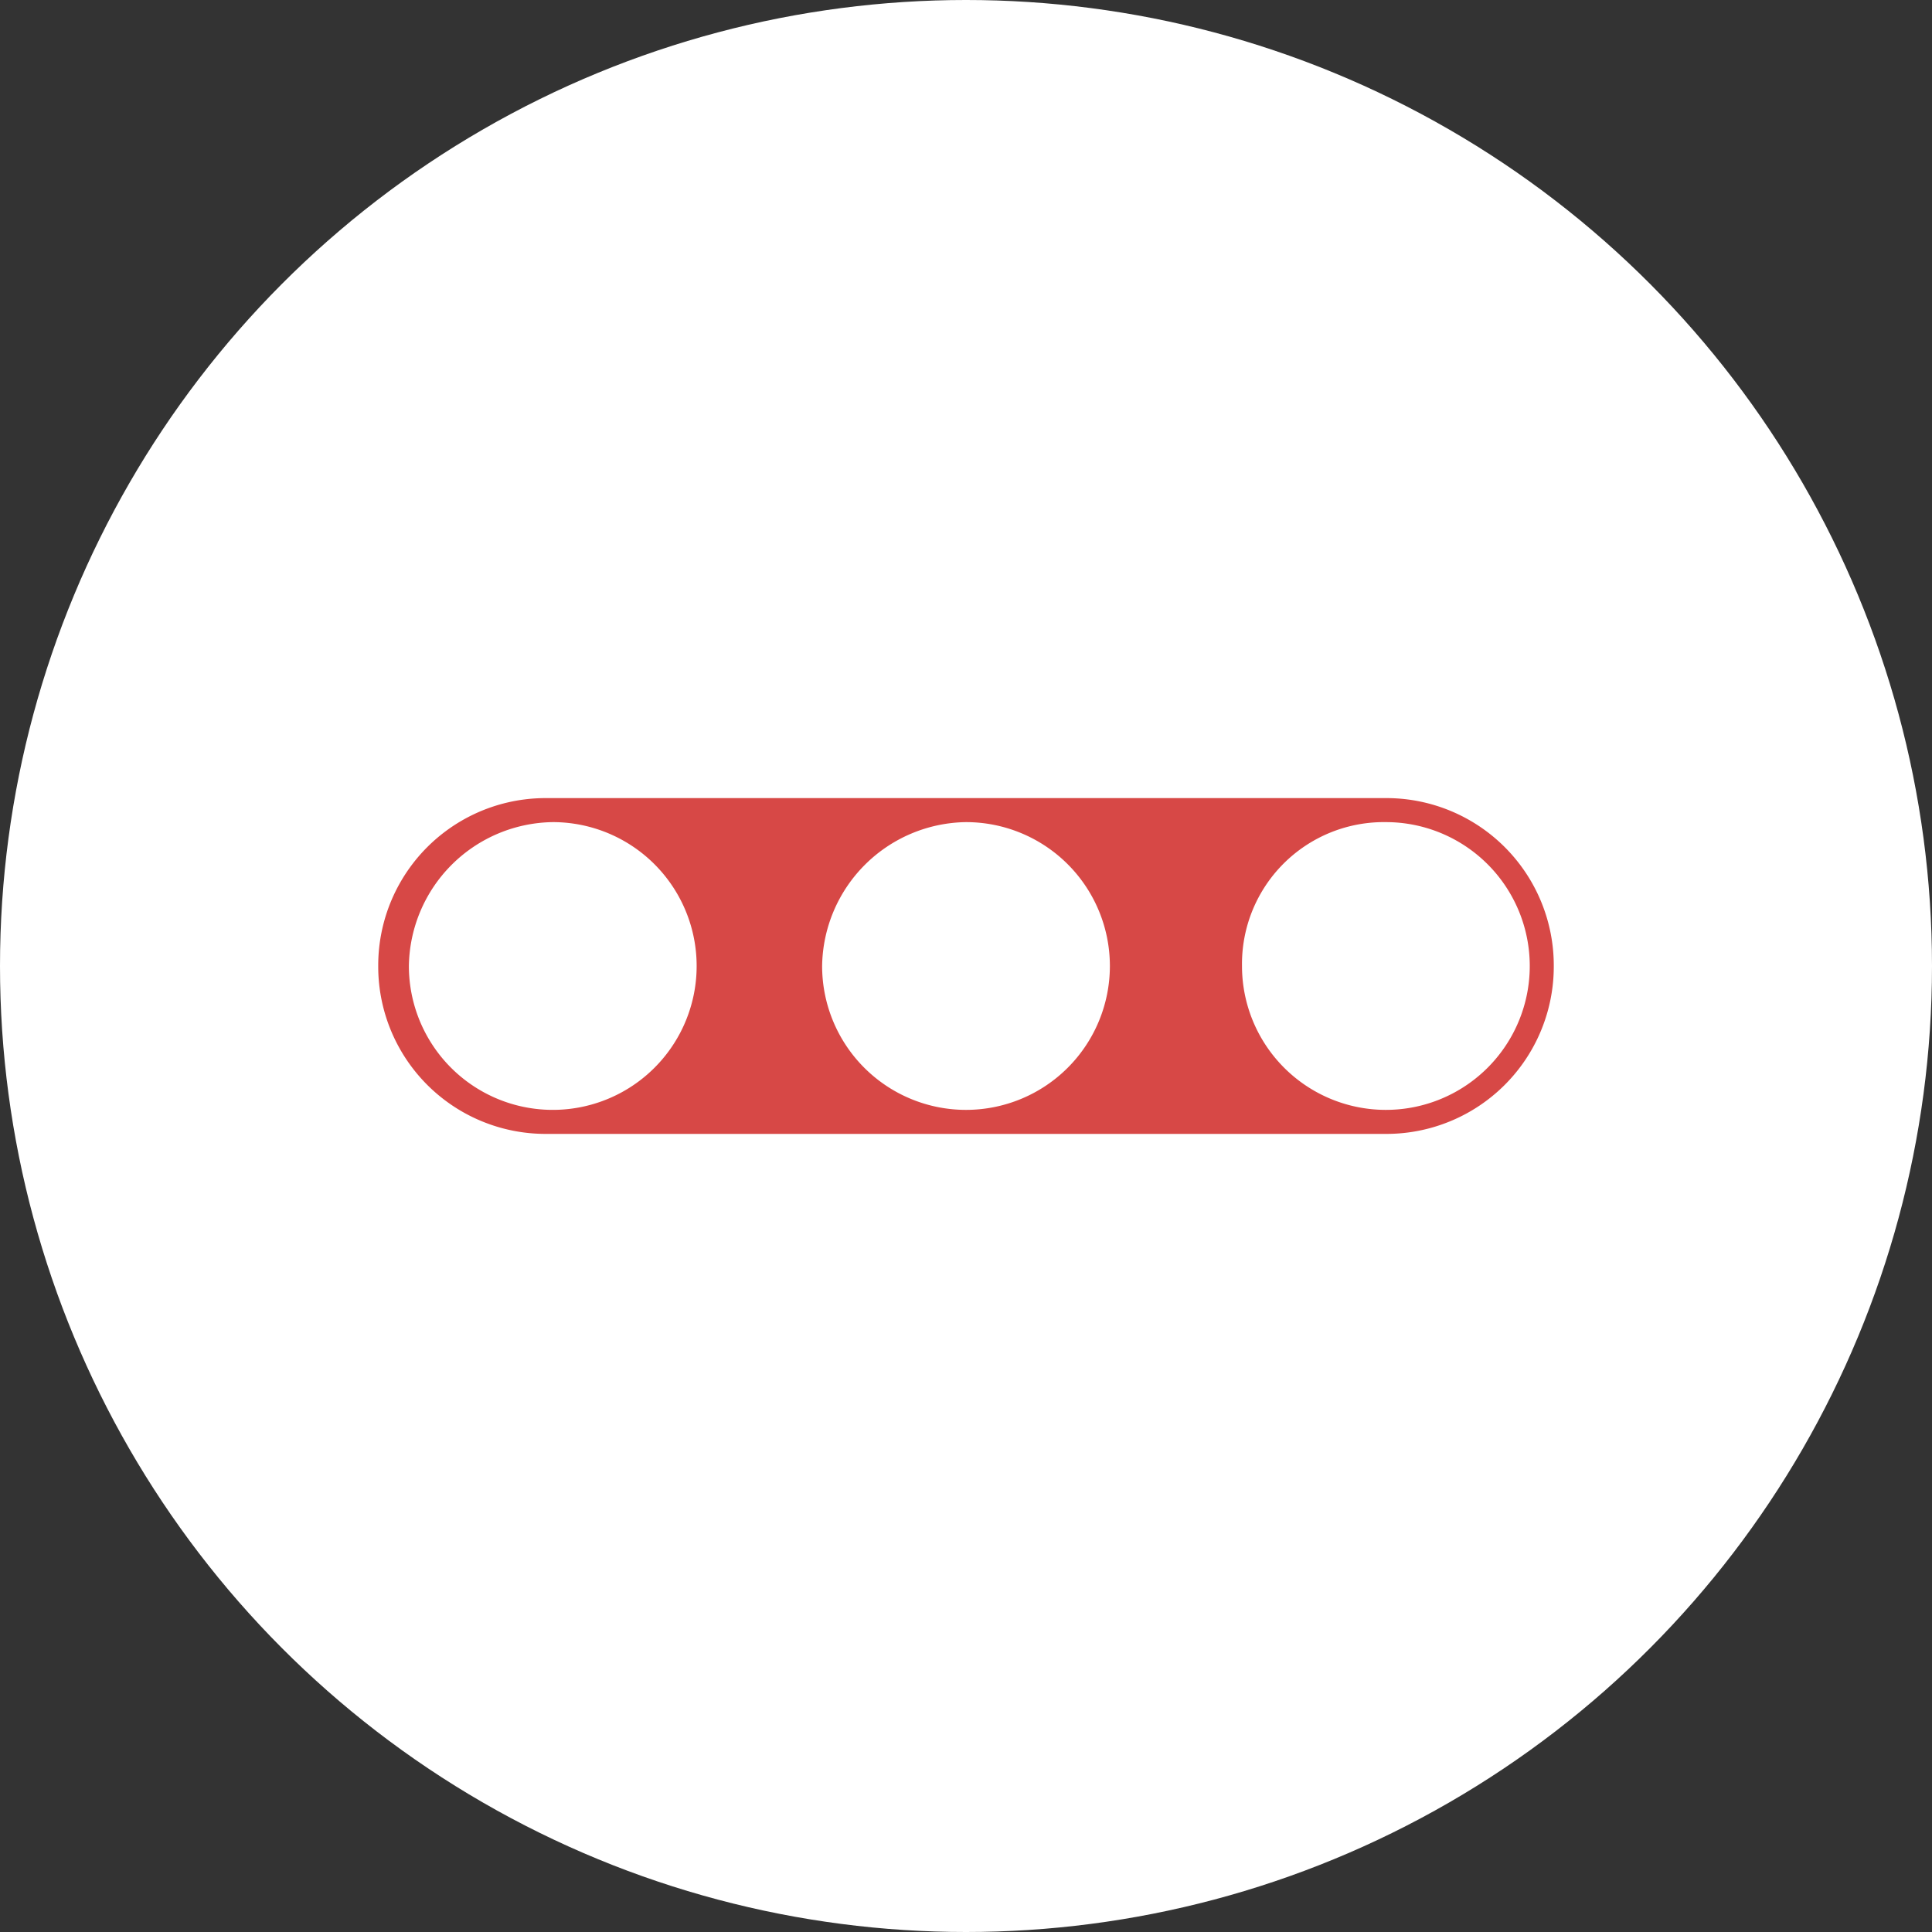 <svg id="Слой_1" data-name="Слой 1" xmlns="http://www.w3.org/2000/svg" viewBox="0 0 75.6 75.6"><rect x="0" y="0" width="75.6" height="75.6" fill="#333333" stroke="none"/><defs><style>.cls-1{fill:#fff;}.cls-2{fill:#d74846;fill-rule:evenodd;}</style></defs><circle class="cls-1" cx="37.8" cy="37.8" r="37.8"/><path class="cls-2" d="M54.23,31.23H21.37A6.55,6.55,0,0,0,14.8,37.8h0a6.55,6.55,0,0,0,6.57,6.57H54.23A6.55,6.55,0,0,0,60.8,37.8h0a6.55,6.55,0,0,0-6.57-6.57Zm0,.94A5.63,5.63,0,1,1,48.6,37.8a5.55,5.55,0,0,1,5.63-5.63Zm-32.63,0A5.63,5.63,0,1,1,16,37.8a5.71,5.71,0,0,1,5.63-5.63Zm16.2,0a5.63,5.63,0,1,1-5.63,5.63A5.71,5.71,0,0,1,37.8,32.17Z"/></svg>